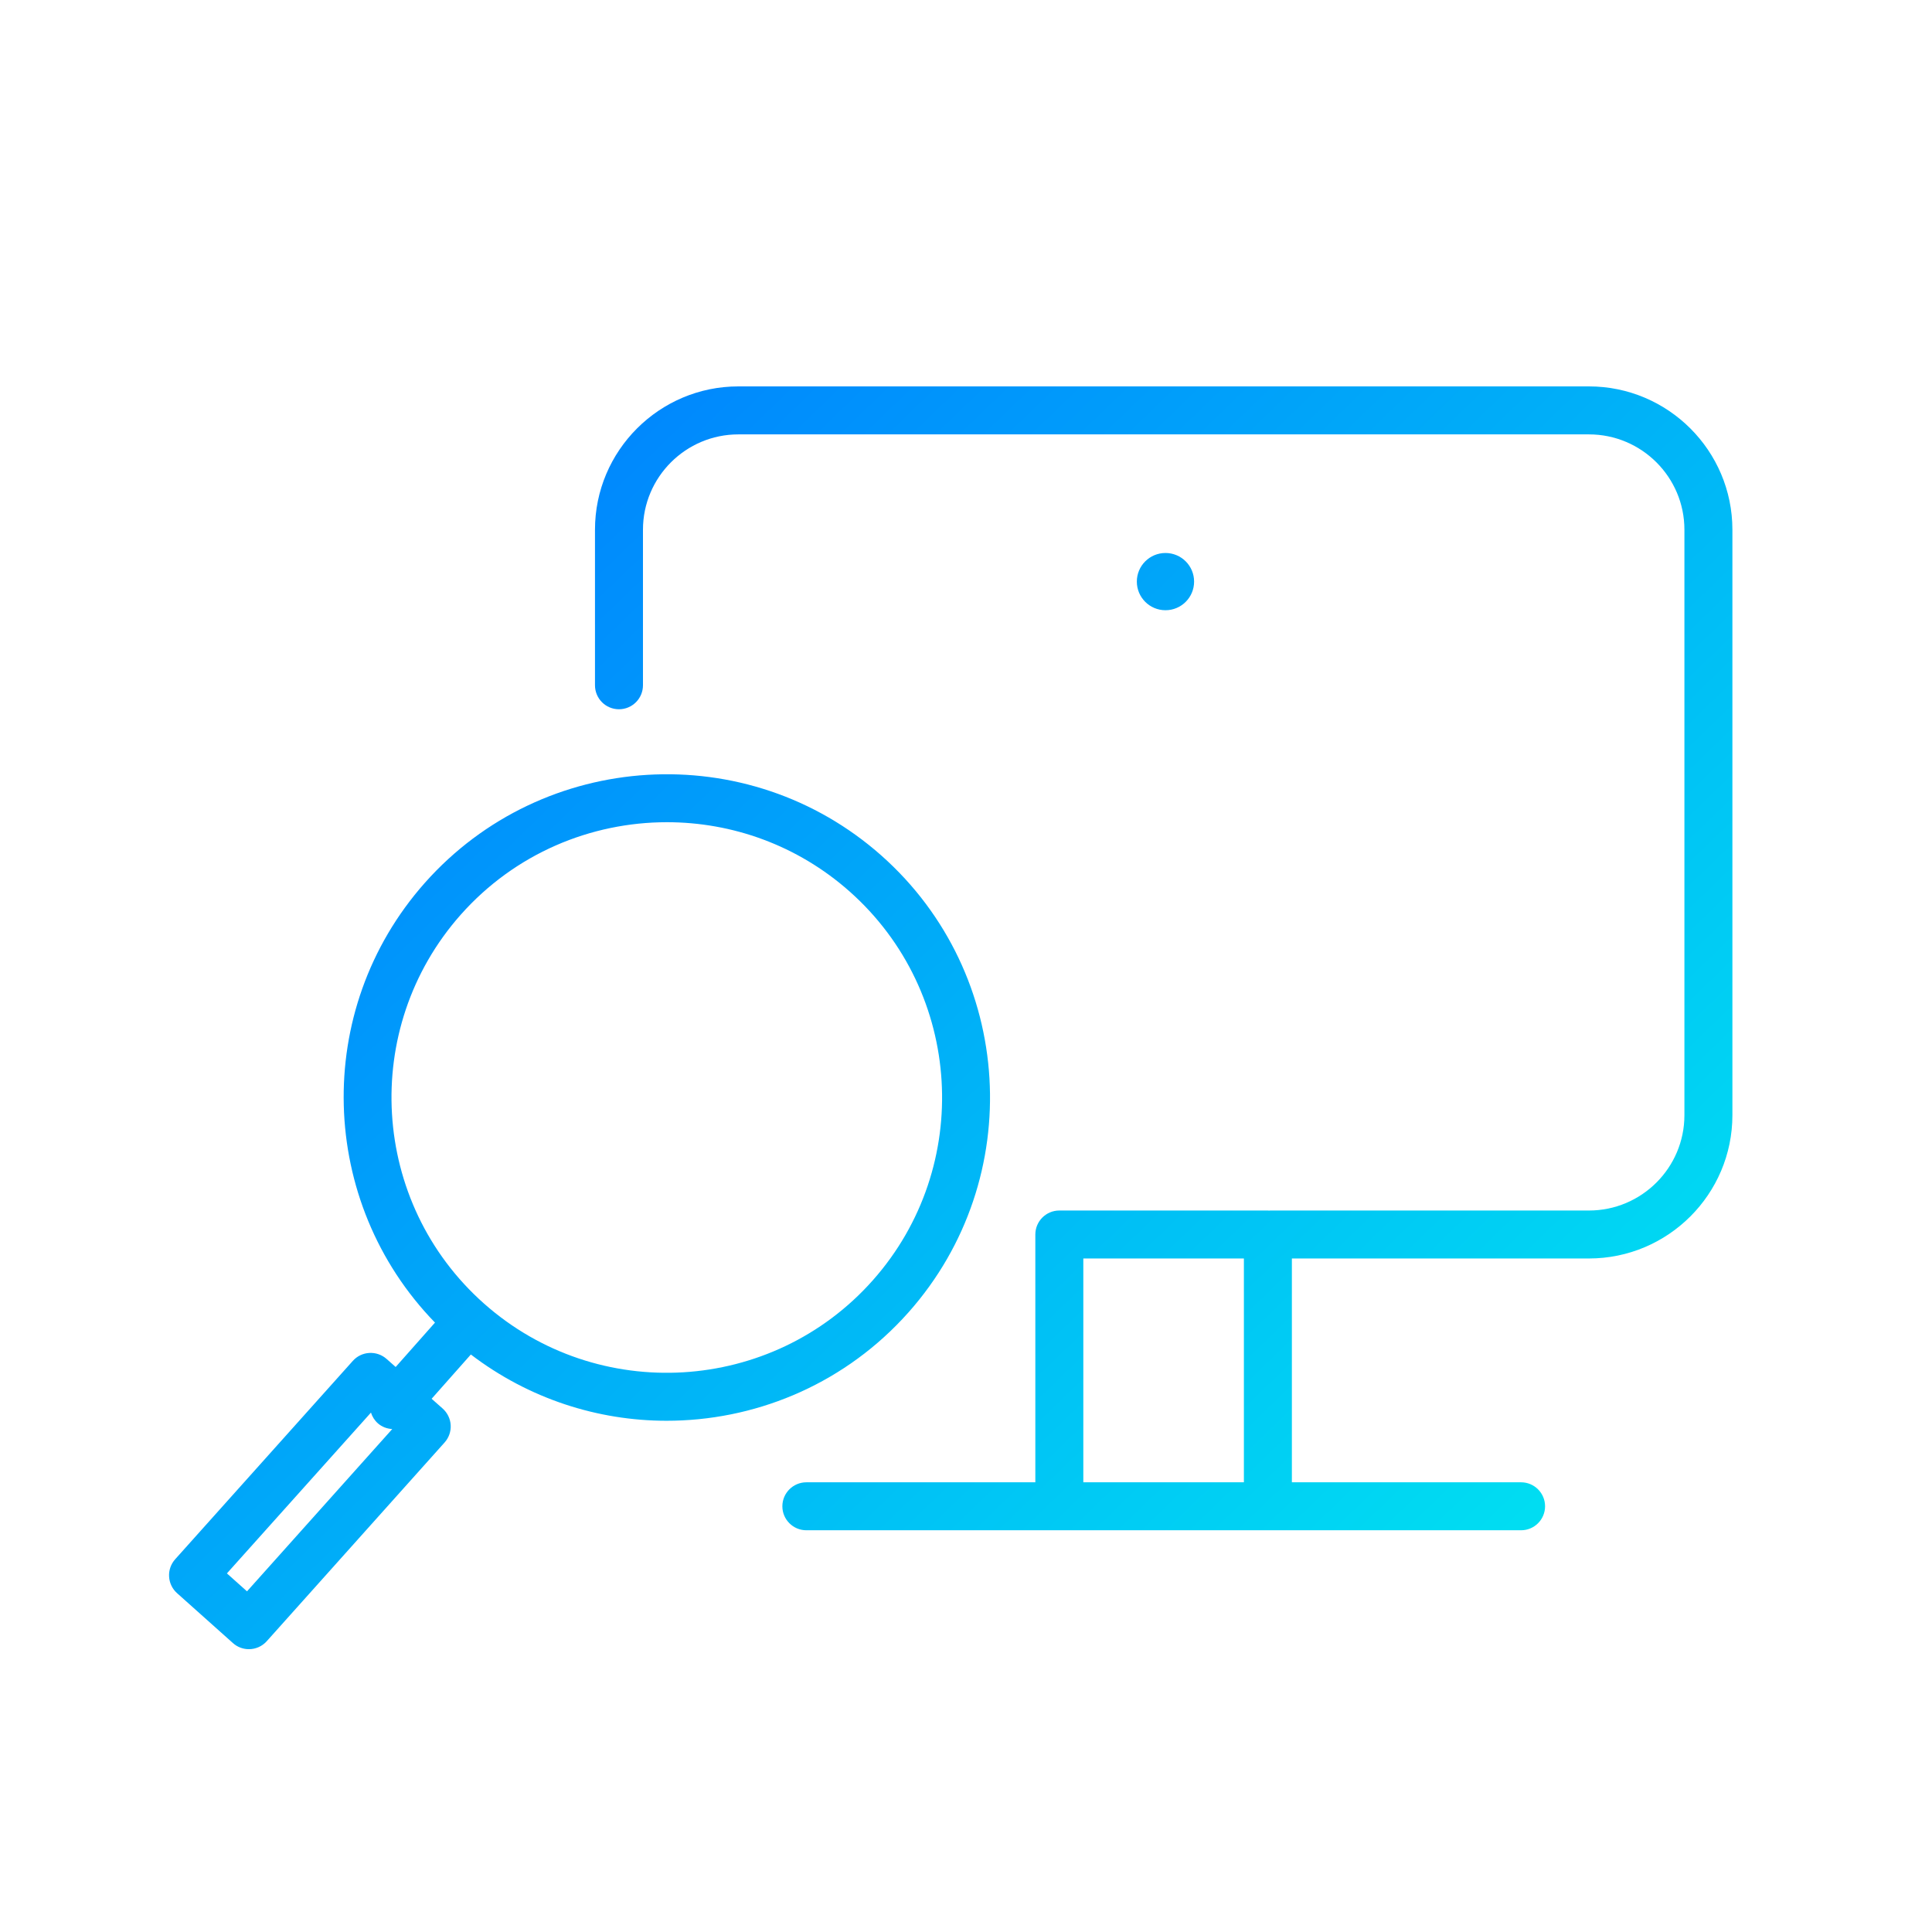 <?xml version="1.0" encoding="UTF-8"?> <svg xmlns="http://www.w3.org/2000/svg" xmlns:xlink="http://www.w3.org/1999/xlink" width="80px" height="80px" viewBox="0 0 80 80"> <title>search_result</title> <defs> <linearGradient x1="0%" y1="11.115%" x2="120.228%" y2="110.628%" id="linearGradient-1"> <stop stop-color="#0079FF" offset="0%"></stop> <stop stop-color="#00FFED" offset="100%"></stop> </linearGradient> </defs> <g id="search_result" stroke="none" stroke-width="1" fill="none" fill-rule="evenodd"> <path d="M17.591,36.558 C22.49,31.036 30.97,30.528 36.496,35.426 C42.02,40.325 42.527,48.806 37.628,54.332 L37.628,54.332 L37.36,54.625 C34.741,57.41 31.179,58.831 27.603,58.831 C24.753,58.831 21.897,57.92 19.497,56.087 L19.497,56.087 L17.873,57.92 L18.329,58.324 C18.526,58.5 18.647,58.747 18.662,59.01 C18.677,59.274 18.586,59.533 18.41,59.73 L18.41,59.73 L11.046,67.958 C10.85,68.177 10.579,68.289 10.306,68.289 C10.07,68.289 9.834,68.206 9.645,68.036 L9.645,68.036 L7.331,65.969 C7.135,65.794 7.016,65.547 7.002,65.284 C6.986,65.021 7.077,64.763 7.253,64.566 L7.253,64.566 L14.61,56.351 C14.973,55.945 15.598,55.908 16.008,56.271 L16.008,56.271 L16.384,56.604 L18.012,54.766 C13.177,49.791 12.915,41.832 17.591,36.558 Z M15.361,58.492 L9.396,65.151 L10.228,65.894 L16.242,59.174 C16.029,59.161 15.818,59.088 15.646,58.936 C15.506,58.813 15.413,58.657 15.361,58.492 L15.361,58.492 Z M65.795,16 C69.07,16 71.735,18.662 71.735,21.934 L71.735,21.934 L71.735,46.177 C71.735,49.449 69.07,52.111 65.795,52.111 L65.795,52.111 L53.494,52.111 L53.494,61.379 L62.985,61.379 C63.533,61.379 63.978,61.824 63.978,62.372 C63.978,62.92 63.533,63.365 62.985,63.365 L62.985,63.365 L33.39,63.365 C32.841,63.365 32.396,62.92 32.396,62.372 C32.396,61.824 32.841,61.379 33.39,61.379 L33.39,61.379 L42.871,61.379 L42.871,51.118 C42.871,50.57 43.316,50.125 43.864,50.125 L43.864,50.125 L52.5,50.125 C52.517,50.125 52.532,50.128 52.549,50.129 C52.565,50.128 52.581,50.125 52.598,50.125 L52.598,50.125 L65.795,50.125 C67.975,50.125 69.748,48.354 69.748,46.177 L69.748,46.177 L69.748,21.934 C69.748,19.757 67.975,17.987 65.795,17.987 L65.795,17.987 L30.574,17.987 C28.396,17.987 26.624,19.757 26.624,21.934 L26.624,21.934 L26.624,28.375 C26.624,28.924 26.179,29.369 25.63,29.369 C25.081,29.369 24.637,28.924 24.637,28.375 L24.637,28.375 L24.637,21.934 C24.637,18.662 27.3,16 30.574,16 L30.574,16 Z M51.507,52.111 L44.858,52.111 L44.858,61.379 L51.507,61.379 L51.507,52.111 Z M27.616,34.046 C24.464,34.046 21.328,35.34 19.078,37.876 C14.906,42.583 15.338,49.805 20.041,53.977 C24.746,58.15 31.97,57.717 36.142,53.014 C40.315,48.307 39.883,41.084 35.178,36.912 C33.01,34.991 30.308,34.046 27.616,34.046 Z M48.26,22.898 C48.914,22.898 49.445,23.428 49.445,24.083 C49.445,24.738 48.914,25.268 48.26,25.268 C47.605,25.268 47.074,24.738 47.074,24.083 C47.074,23.428 47.605,22.898 48.26,22.898 Z" id="Combined-Shape" fill="url(#linearGradient-1)" fill-rule="nonzero"></path> </g> </svg> 